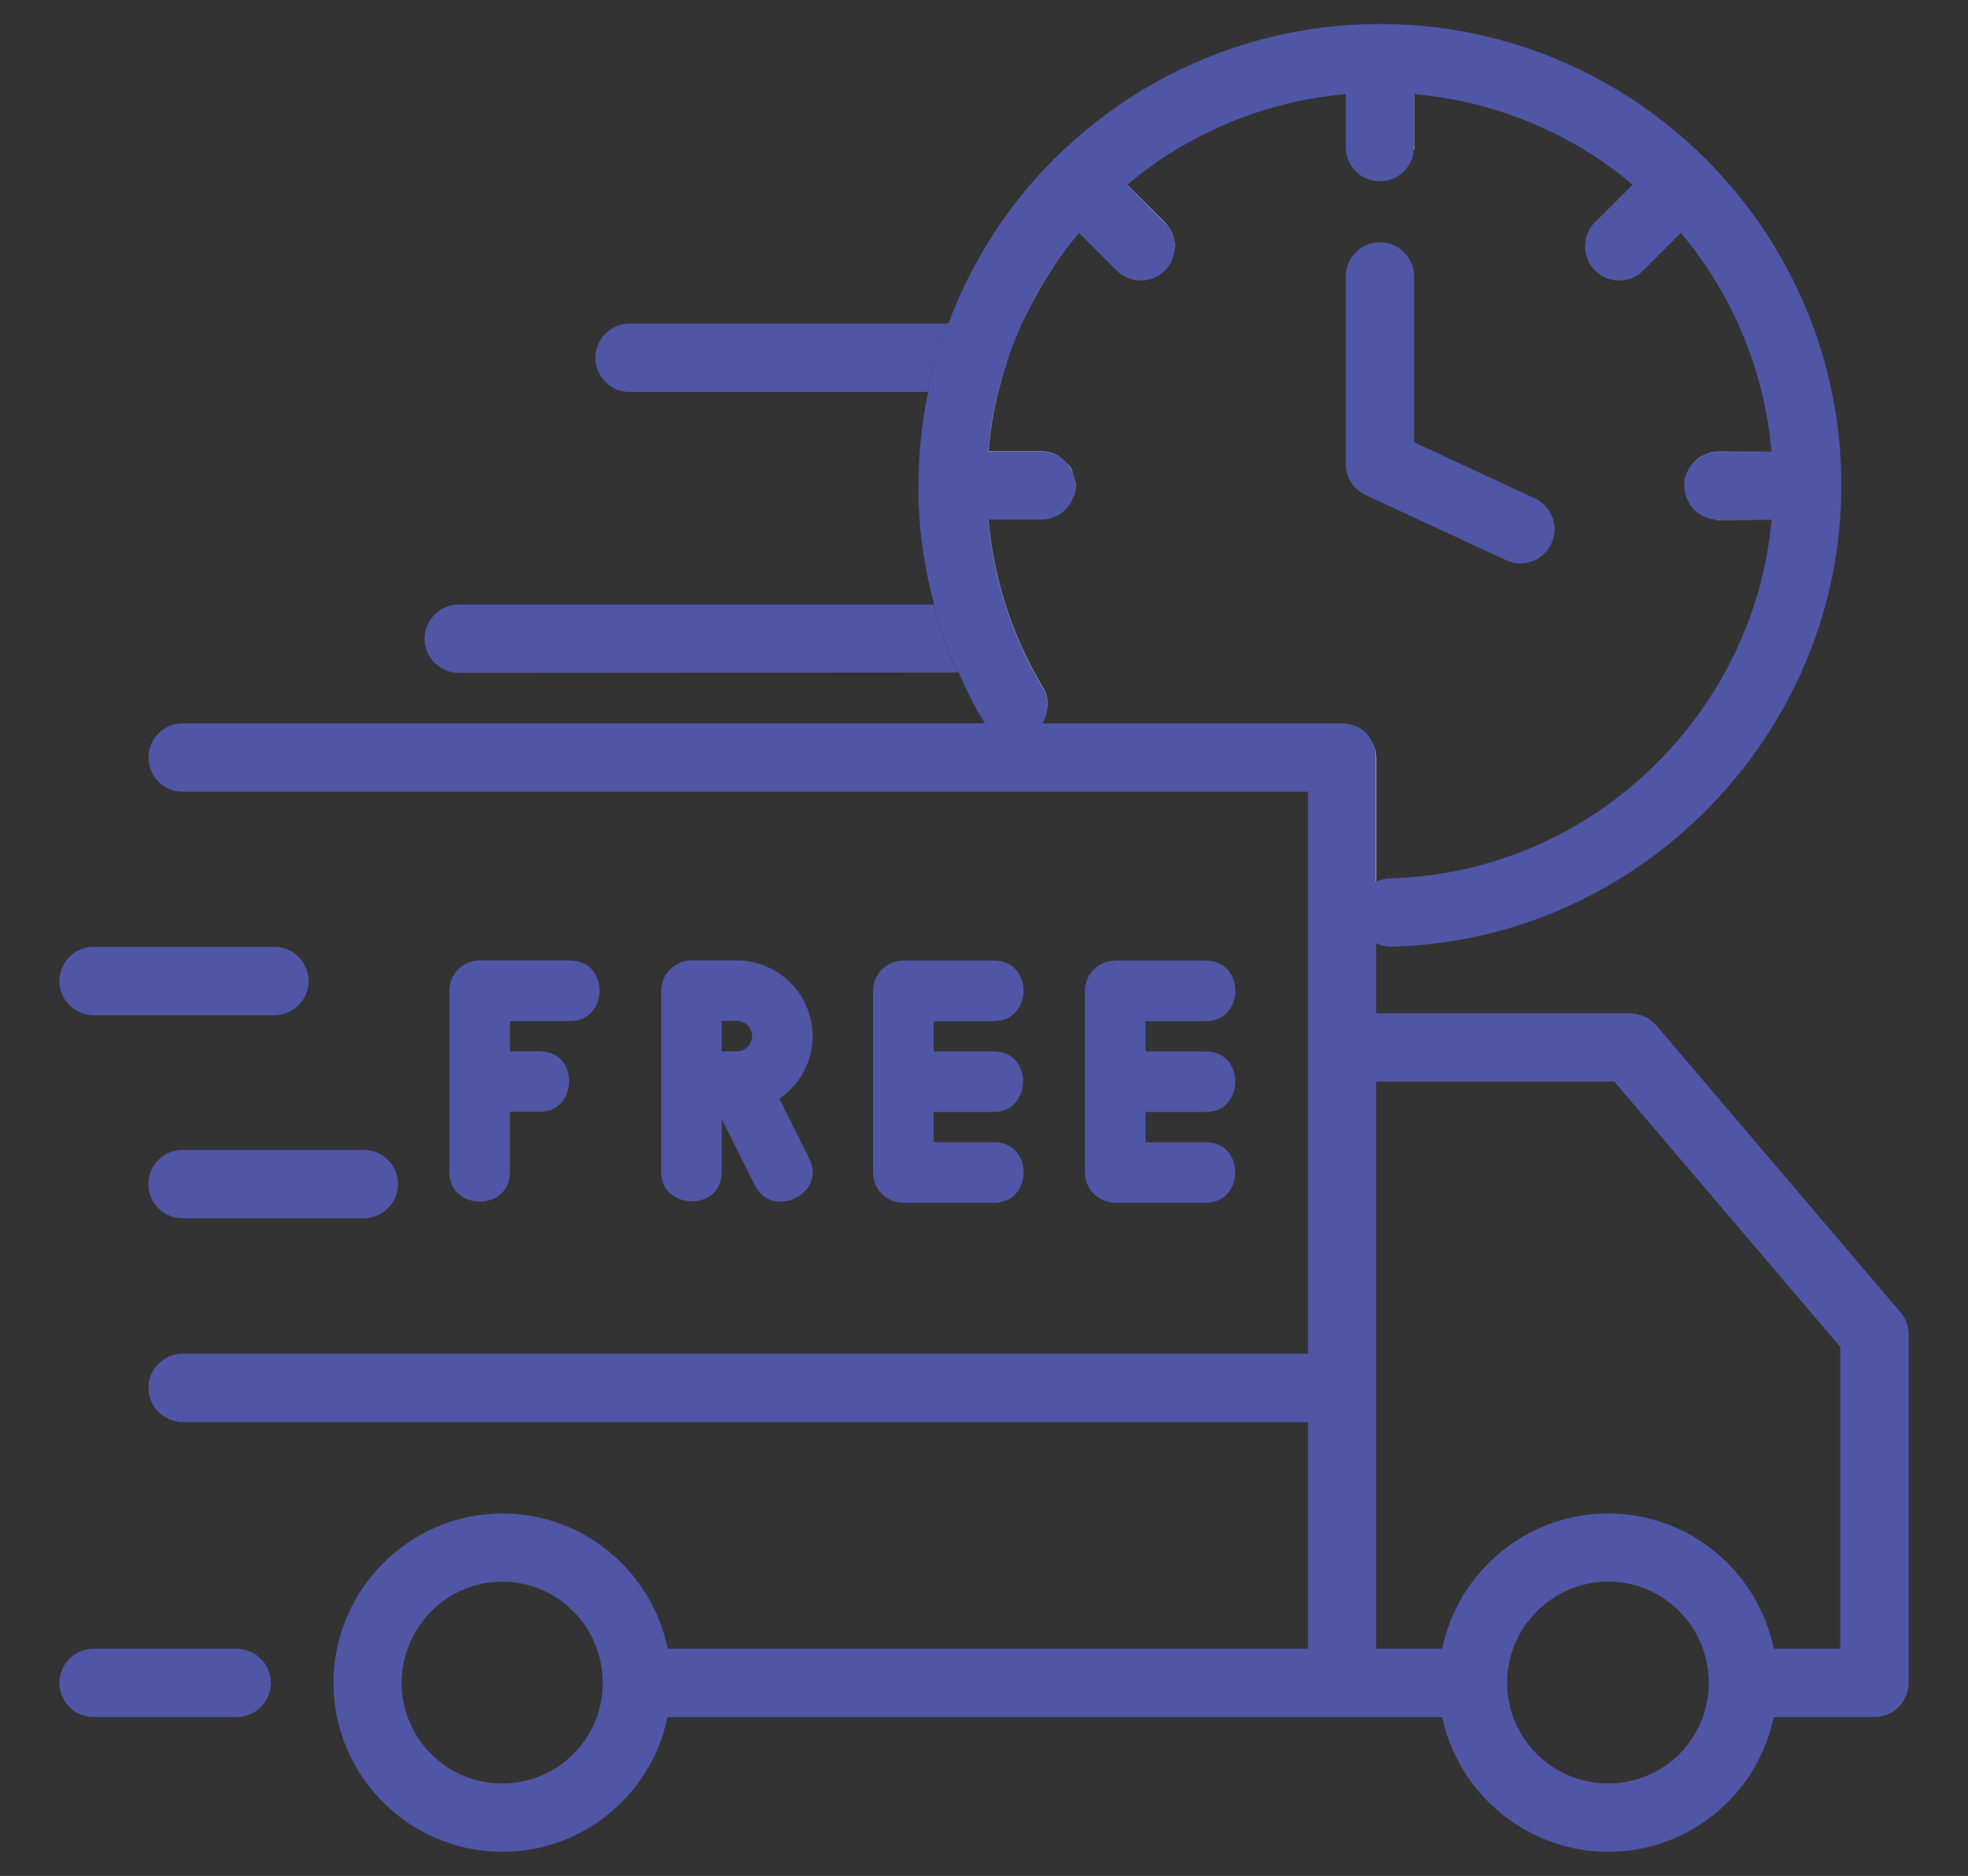 <?xml version="1.0" encoding="UTF-8"?>
<svg id="Layer_1" data-name="Layer 1" xmlns="http://www.w3.org/2000/svg" viewBox="0 0 110 104.85">
  <rect x="0" y="0" width="110" height="104.85" fill="#333333" stroke="none"/>
  <defs>
    <style>
      .cls-1 {
        fill: #fff;
      }

      .cls-1, .cls-2 {
        stroke-width: 0px;
      }

      .cls-2 {
        fill: #4f56a6;
      }
    </style>
  </defs>
  <path class="cls-2" d="m102.93,27.13v.03h-.01c0,13.85-11.27,25.41-25.13,25.75h-.05c-.29,0-.57-.06-.82-.2-.62-.29-1.07-.92-1.08-1.66-.02-.78.43-1.45,1.08-1.77.24-.11.5-.18.77-.19,11.17-.28,20.35-9.1,21.33-20.04h-2.97c-.06,0-.12,0-.18-.02h-.06s-.04-.01-.06-.01h-.01s-.06-.01-.1-.02c-.03-.01-.06-.01-.08-.02-.07-.02-.14-.04-.21-.07,0,0-.02-.01-.03-.01s-.02-.01-.02-.01c-.09-.03-.17-.07-.25-.12-.01,0-.01-.01-.02-.01-.04-.03-.09-.06-.12-.09-.08-.05-.15-.11-.21-.18-.05-.05-.1-.1-.14-.16t-.01-.02c-.08-.08-.13-.17-.18-.26-.14-.27-.23-.58-.23-.91v-.08s0-.06.01-.09v-.06c0-.12.03-.23.08-.34.02-.07.05-.14.08-.21s.07-.14.11-.2c.03-.06.07-.12.12-.17.04-.07.09-.12.15-.18.17-.18.38-.32.61-.41.23-.11.48-.16.75-.16h2.97c-.41-4.63-2.24-8.85-5.06-12.22h-.01s-2.11,2.11-2.11,2.11c-.09.09-.19.17-.29.24-.11.07-.21.12-.33.17-.22.09-.47.14-.71.14-.48,0-.98-.19-1.36-.56-.28-.28-.45-.63-.52-.99-.04-.21-.05-.43-.01-.64.01-.01.01-.03.01-.04,0-.04.01-.08.02-.12.02-.1.05-.19.09-.28.04-.11.1-.21.16-.32.07-.11.15-.21.24-.3l2.11-2.1h.01c-.84-.72-1.74-1.37-2.68-1.94-.06-.03-.12-.07-.18-.11-.03-.02-.07-.04-.1-.06-.05-.02-.1-.05-.14-.08-.34-.2-.68-.38-1.02-.56-.99-.5-2.02-.93-3.09-1.29-.53-.17-1.07-.33-1.62-.47-.55-.13-1.11-.25-1.67-.34h-.01c-.56-.1-1.13-.17-1.71-.22v2.96c0,.06,0,.12-.02.18v.04s-.01.03-.01.05c-.01.04-.01.09-.02.13,0,.02-.01.03-.01.05-.02.08-.04.16-.07.23,0,.02-.02.05-.03.07-.05.11-.11.23-.18.33-.01.01-.02.03-.03.04-.05.08-.11.15-.18.22t-.02.02c-.07.07-.14.13-.21.18-.04.03-.08.06-.13.09-.08.05-.16.09-.25.13-.23.1-.48.15-.75.15s-.52-.05-.75-.15c-.11-.05-.22-.11-.32-.17h-.01c-.5-.36-.83-.94-.83-1.59v-2.96c-.25.02-.5.05-.74.08-.16.02-.31.04-.46.06-.02.01-.04.01-.06.01-.07.01-.14.02-.21.03-.04.01-.08.01-.12.02-.1.02-.19.03-.28.05-.45.07-.9.16-1.33.27-.14.03-.28.06-.42.11-.14.03-.28.07-.42.11-.23.06-.45.12-.67.2-.36.11-.72.23-1.07.37h-.01c-.36.13-.7.27-1.04.43-.03,0-.05.02-.08.03-.14.06-.29.12-.42.19-.19.09-.38.18-.56.27-.19.09-.38.18-.56.29-.37.19-.73.4-1.08.61,0,.01-.01.01-.01.01-.31.19-.62.38-.92.59-.03.01-.05.03-.08.05-.03.03-.05.04-.08.06-.32.23-.64.46-.95.7-.22.17-.43.35-.64.52l2.1,2.1c.09.1.17.2.24.3h0c.15.22.24.45.28.69.04.17.05.35.02.52v.05s-.01.07-.01.1c-.01.07-.03.14-.06.22-.01.07-.03.13-.06.2-.09.23-.23.44-.42.63-.18.18-.39.32-.62.41-.23.09-.48.14-.72.14-.49,0-.98-.19-1.35-.56l-2.1-2.1h-.01c-.44.54-.86,1.08-1.25,1.65-.78,1.13-1.46,2.34-2.02,3.61-.28.64-.53,1.29-.75,1.96,0,.03,0,.06-.02.09,0,.03-.01.05-.02.08-.01.06-.02.11-.04.16-.03.1-.07.19-.12.28-.42,1.4-.71,2.87-.83,4.37h2.96c.39,0,.76.12,1.06.33h0c.06.05.13.09.18.14.06.05.12.11.16.17.17.17.29.36.36.58.03.06.05.12.06.18.03.05.04.11.04.16.03.12.04.23.04.35,0,.27-.05.52-.16.75-.09.23-.23.43-.4.6-.06.06-.12.12-.19.16-.03.03-.06.05-.09.07-.05.04-.1.07-.16.1-.11.06-.22.11-.34.14-.11.05-.22.07-.34.08h-.06s-.06.01-.09.01h-3.04c.29,3.3,1.32,6.51,3.05,9.39.22.37.3.78.25,1.18-.01.07-.02.13-.03.19-.01.06-.02.12-.04.18-.02.06-.04.12-.06.18-.04.08-.08.16-.13.24,0,.01-.01.02-.02.03-.15.24-.35.46-.62.61-.89.53-2.04.26-2.59-.61-.01-.01-.02-.03-.03-.04-.55-.91-1.03-1.86-1.45-2.83h-.08c-.54-1.23-.98-2.49-1.32-3.8h.04c-.44-1.62-.72-3.27-.83-4.94,0-.28-.03-.56-.04-.84,0-.14-.02-.28,0-.43v-.42c0-1.81.19-3.56.54-5.26h-.03c.14-.66.29-1.31.47-1.95.09-.32.19-.63.29-.94.09-.3.19-.6.3-.89.01-.01.02-.03.02-.04h.09c1.29-3.42,3.26-6.5,5.79-9.06.03-.03.04-.07.07-.11.04-.03.08-.04.12-.07,4.66-4.61,11.06-7.47,18.13-7.47s13.47,2.86,18.13,7.47c.04.03.08.04.12.08.03.03.04.07.07.11,4.61,4.66,7.47,11.06,7.47,18.13Z"/>
  <path class="cls-2" d="m106.22,73.34l-13.65-16.04c-.36-.41-.89-.66-1.45-.66h-14.2v-14.3c0-.27-.06-.53-.17-.77-.09-.22-.22-.41-.39-.58-.04-.05-.08-.09-.13-.13-.05-.04-.1-.08-.15-.11-.3-.2-.67-.32-1.07-.32H10.21c-1.06,0-1.91.85-1.91,1.91s.85,1.91,1.91,1.91h62.9v31.41H10.21c-1.06,0-1.91.86-1.91,1.91s.85,1.91,1.91,1.91h62.9v12.67h-35.79c-.88-4.31-4.69-7.56-9.24-7.56-5.2,0-9.44,4.27-9.44,9.47s4.24,9.44,9.44,9.44c4.55,0,8.35-3.24,9.23-7.53h43.3c.9,4.29,4.75,7.53,9.29,7.53s8.36-3.24,9.24-7.53h5.63c1.05,0,1.91-.85,1.91-1.91v-19.49c0-.46-.16-.89-.46-1.23Zm-78.15,26.34c-3.1,0-5.62-2.52-5.62-5.62s2.52-5.66,5.62-5.66,5.62,2.54,5.62,5.66-2.52,5.62-5.62,5.62Zm61.82,0c-3.12,0-5.65-2.52-5.65-5.62s2.53-5.66,5.65-5.66,5.62,2.54,5.62,5.66-2.52,5.62-5.62,5.62Zm12.97-7.53h-3.72c-.88-4.31-4.69-7.56-9.25-7.56s-8.39,3.25-9.28,7.56h-3.69v-31.7h13.31l12.63,14.83v16.87Z"/>
  <path class="cls-2" d="m3.32,54.83c0-1.05.86-1.91,1.91-1.91h10.11c1.05,0,1.91.86,1.91,1.91s-.86,1.91-1.91,1.91H5.23c-1.05,0-1.91-.86-1.91-1.91Z"/>
  <path class="cls-2" d="m10.2,64.27h10.14c1.05,0,1.91.86,1.91,1.91s-.86,1.91-1.91,1.91h-10.14c-1.05,0-1.91-.86-1.91-1.91s.86-1.91,1.91-1.91Z"/>
  <path class="cls-2" d="m15.14,94.06c0,1.05-.86,1.91-1.91,1.91H5.23c-1.05,0-1.91-.86-1.91-1.91s.86-1.91,1.91-1.91h8c1.05,0,1.91.86,1.91,1.91Z"/>
  <path class="cls-2" d="m86.71,30.38c-.33.7-1.02,1.11-1.73,1.11-.27,0-.54-.05-.8-.18l-7.85-3.64c-.68-.32-1.11-.99-1.11-1.73v-10.49c0-1.05.85-1.91,1.91-1.91,1.06.01,1.91.86,1.91,1.92v9.26l6.74,3.13c.96.45,1.38,1.58.93,2.53Z"/>
  <path class="cls-1" d="m96.05,25.25c-.27,0-.52.05-.75.16.23-.1.48-.15.74-.15h2.97s-2.96-.01-2.96-.01Zm-.18,3.79c.06.02.12.02.18.02h2.95s-2.97-.01-2.97-.01c-.05,0-.11,0-.16-.01Zm-.57-3.63c-.23.09-.44.23-.61.41.17-.17.38-.31.61-.41Zm-16.27-17.17c0,.06,0,.12,0,.17.02-.06.02-.12.02-.18v-2.95h-.01v2.96Zm-2.13,34.08v6.96s0-.01.02-.01v-6.92c0-.27-.06-.53-.17-.77.1.23.15.47.15.74Zm-11.25-28.38c.03-.17.02-.35-.02-.52.03.17.04.35.02.52Zm-.02-.52c-.04-.24-.13-.47-.28-.68.14.21.23.44.28.68Zm-.52-.99l-2.1-2.1h-.01s2.1,2.11,2.1,2.11c.09.09.17.19.25.29-.07-.1-.15-.2-.24-.3Zm-5,14.72c0,.26-.05.51-.15.74.11-.23.16-.48.16-.75,0-.12-.01-.23-.04-.35.02.12.03.24.03.36Zm-.49-1.28c.15.17.27.37.36.58-.07-.22-.19-.41-.36-.58Zm.34,2.02c-.09.22-.23.43-.4.6.17-.17.31-.37.4-.6Zm-4.71,1.17h-.01c.29,3.29,1.32,6.51,3.05,9.39.22.37.3.78.26,1.17.05-.4-.03-.81-.25-1.18-1.73-2.88-2.76-6.09-3.05-9.38Zm0-3.83c.12-1.5.41-2.97.83-4.37-.01,0-.01.01-.01.01-.42,1.4-.71,2.87-.83,4.37h2.96c.4,0,.77.12,1.07.32-.3-.21-.67-.33-1.06-.33h-2.96Zm1.78-6.94c.56-1.27,1.24-2.48,2.02-3.61-.79,1.13-1.47,2.34-2.02,3.61Zm-.76,1.97s-.01.05-.01.08c.01-.03.02-.06.02-.09h0Z"/>
  <path class="cls-2" d="m53.49,37.59l-27.85.02c-1.05,0-1.91-.86-1.91-1.91s.86-1.91,1.91-1.91h26.53c.34,1.31.78,2.58,1.32,3.8Z"/>
  <path class="cls-2" d="m52.92,18.09c-.45,1.23-.81,2.5-1.08,3.82h-16.65c-1.05,0-1.91-.86-1.91-1.91s.86-1.91,1.91-1.91h17.73Z"/>
  <g>
    <path class="cls-2" d="m31.89,53.68h-5.08c-.94,0-1.69.76-1.69,1.69v10.15c0,2.18,3.38,2.19,3.38,0v-3.38h1.69c2.12,0,2.2-3.38,0-3.38h-1.69v-1.69h3.38c2.15,0,2.2-3.38,0-3.38h0Z"/>
    <path class="cls-2" d="m45.24,64.77l-1.68-3.36c1.12-.76,1.86-2.04,1.86-3.5,0-2.33-1.9-4.23-4.23-4.23h-2.54c-.94,0-1.69.76-1.69,1.69v10.15c0,2.13,3.38,2.2,3.38,0v-2.98l1.87,3.74c.94,1.88,4.01.46,3.03-1.51Zm-4.05-6.01h-.85v-1.7h.85c.47,0,.85.38.85.85s-.38.85-.85.85Z"/>
    <path class="cls-2" d="m55.57,57.07c2.16,0,2.21-3.38,0-3.38h-5.08c-.94,0-1.69.76-1.69,1.69v10.15c0,.94.76,1.69,1.69,1.69h5.08c2.18,0,2.2-3.38,0-3.38h-3.38v-1.69h3.38c2.1,0,2.2-3.38,0-3.38h-3.38v-1.69h3.38Z"/>
    <path class="cls-2" d="m67.41,57.07c2.18,0,2.19-3.38,0-3.38h-5.08c-.94,0-1.69.76-1.69,1.69v10.15c0,.94.76,1.69,1.69,1.69h5.08c2.15,0,2.2-3.38,0-3.38h-3.38v-1.69h3.38c2.17,0,2.2-3.38,0-3.38h-3.38v-1.69h3.38Z"/>
  </g>
</svg>